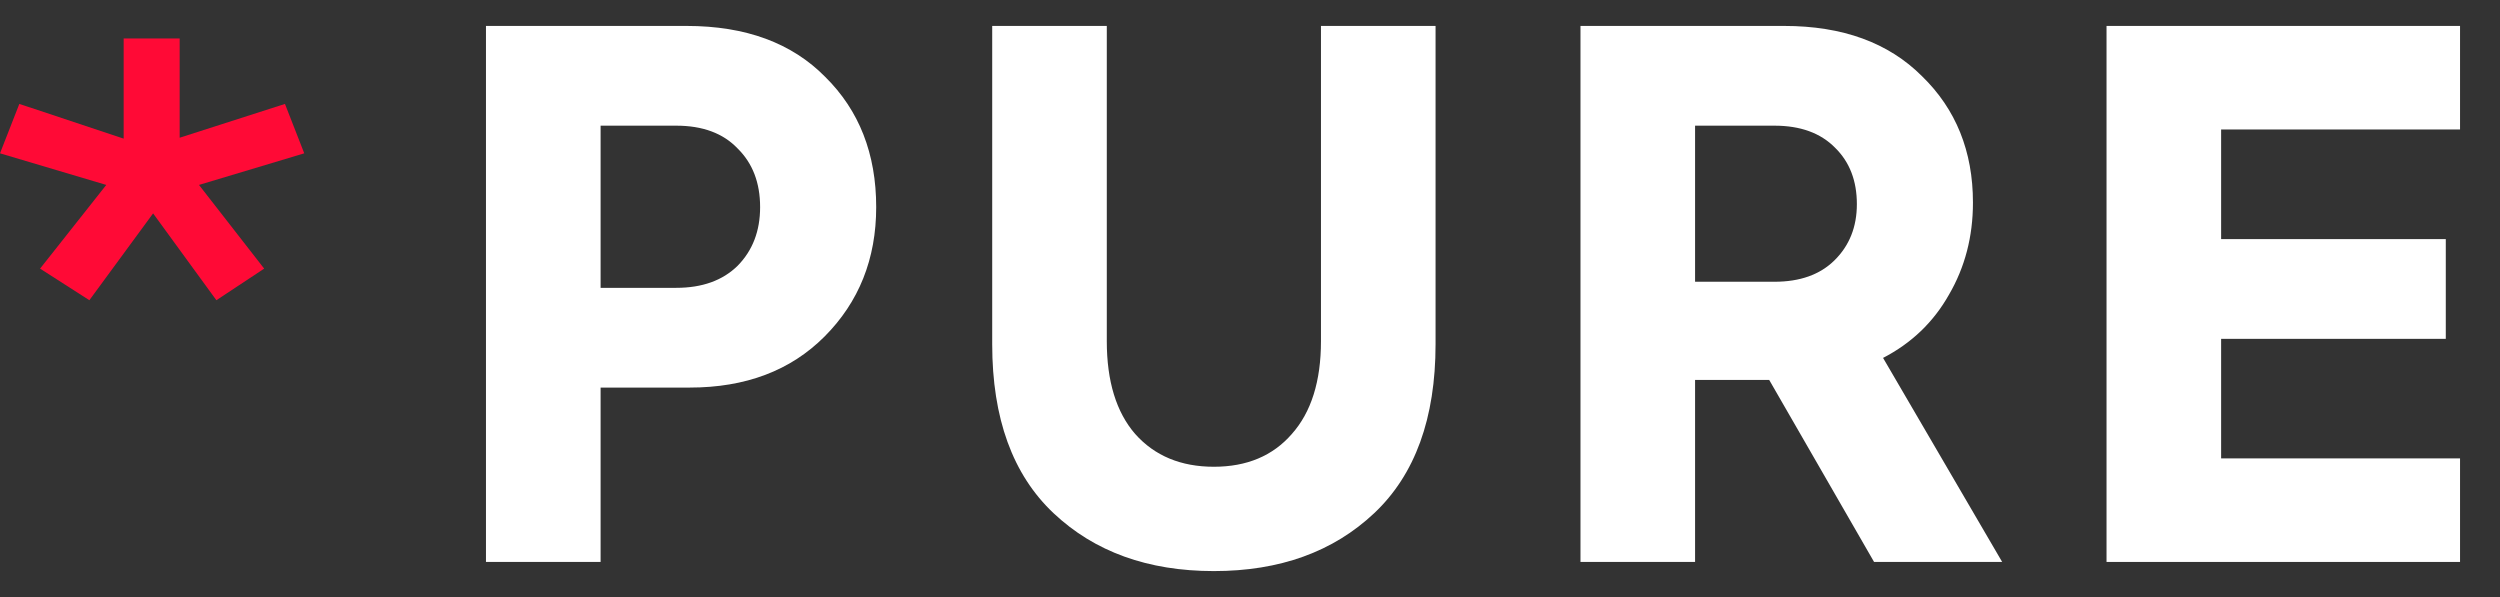 <svg width="67" height="16" viewBox="0 0 67 16" fill="none" xmlns="http://www.w3.org/2000/svg">
<rect x="0" y="0" width="67" height="16" fill="#333333" stroke="none"/>
<path d="M18.404 0.695C19.983 0.695 21.221 1.151 22.117 2.062C23.027 2.96 23.482 4.123 23.482 5.551C23.482 6.939 23.02 8.095 22.097 9.02C21.187 9.932 19.983 10.387 18.484 10.387H16.096V15.06H13.024V0.695H18.404ZM18.123 3.368H16.096V7.714H18.123C18.819 7.714 19.367 7.517 19.769 7.122C20.17 6.714 20.371 6.191 20.371 5.551C20.371 4.898 20.17 4.375 19.769 3.98C19.381 3.572 18.832 3.368 18.123 3.368Z" fill="white"/>
<path d="M26.591 9.224V0.695H29.662V9.143C29.662 10.217 29.916 11.047 30.424 11.632C30.946 12.217 31.649 12.509 32.532 12.509C33.415 12.509 34.111 12.217 34.62 11.632C35.141 11.047 35.402 10.217 35.402 9.143V0.695H38.473V9.224C38.473 11.21 37.925 12.72 36.828 13.754C35.73 14.788 34.298 15.305 32.532 15.305C30.766 15.305 29.334 14.788 28.236 13.754C27.139 12.72 26.591 11.21 26.591 9.224Z" fill="white"/>
<path d="M52.875 5.429C52.875 6.34 52.661 7.163 52.232 7.898C51.818 8.632 51.229 9.197 50.466 9.592L53.658 15.06H50.225L47.415 10.183H45.428V15.06H42.357V0.695H47.816C49.382 0.695 50.613 1.144 51.51 2.042C52.42 2.926 52.875 4.055 52.875 5.429ZM47.556 3.368H45.428V7.551H47.556C48.238 7.551 48.773 7.361 49.161 6.98C49.563 6.585 49.764 6.082 49.764 5.47C49.764 4.844 49.569 4.341 49.181 3.96C48.793 3.565 48.251 3.368 47.556 3.368Z" fill="white"/>
<path d="M65.929 3.47H59.526V6.408H65.547V9.081H59.526V12.285H65.929V15.06H56.455V0.695H65.929V3.47Z" fill="white"/>
<path d="M4.815 1.031V3.691L7.637 2.785L8.154 4.109L5.333 4.956L7.08 7.199L5.799 8.046L4.103 5.719L2.395 8.046L1.074 7.199L2.848 4.956L0 4.109L0.518 2.785L3.314 3.715V1.031H4.815Z" fill="#FF0A36"/>
</svg>
